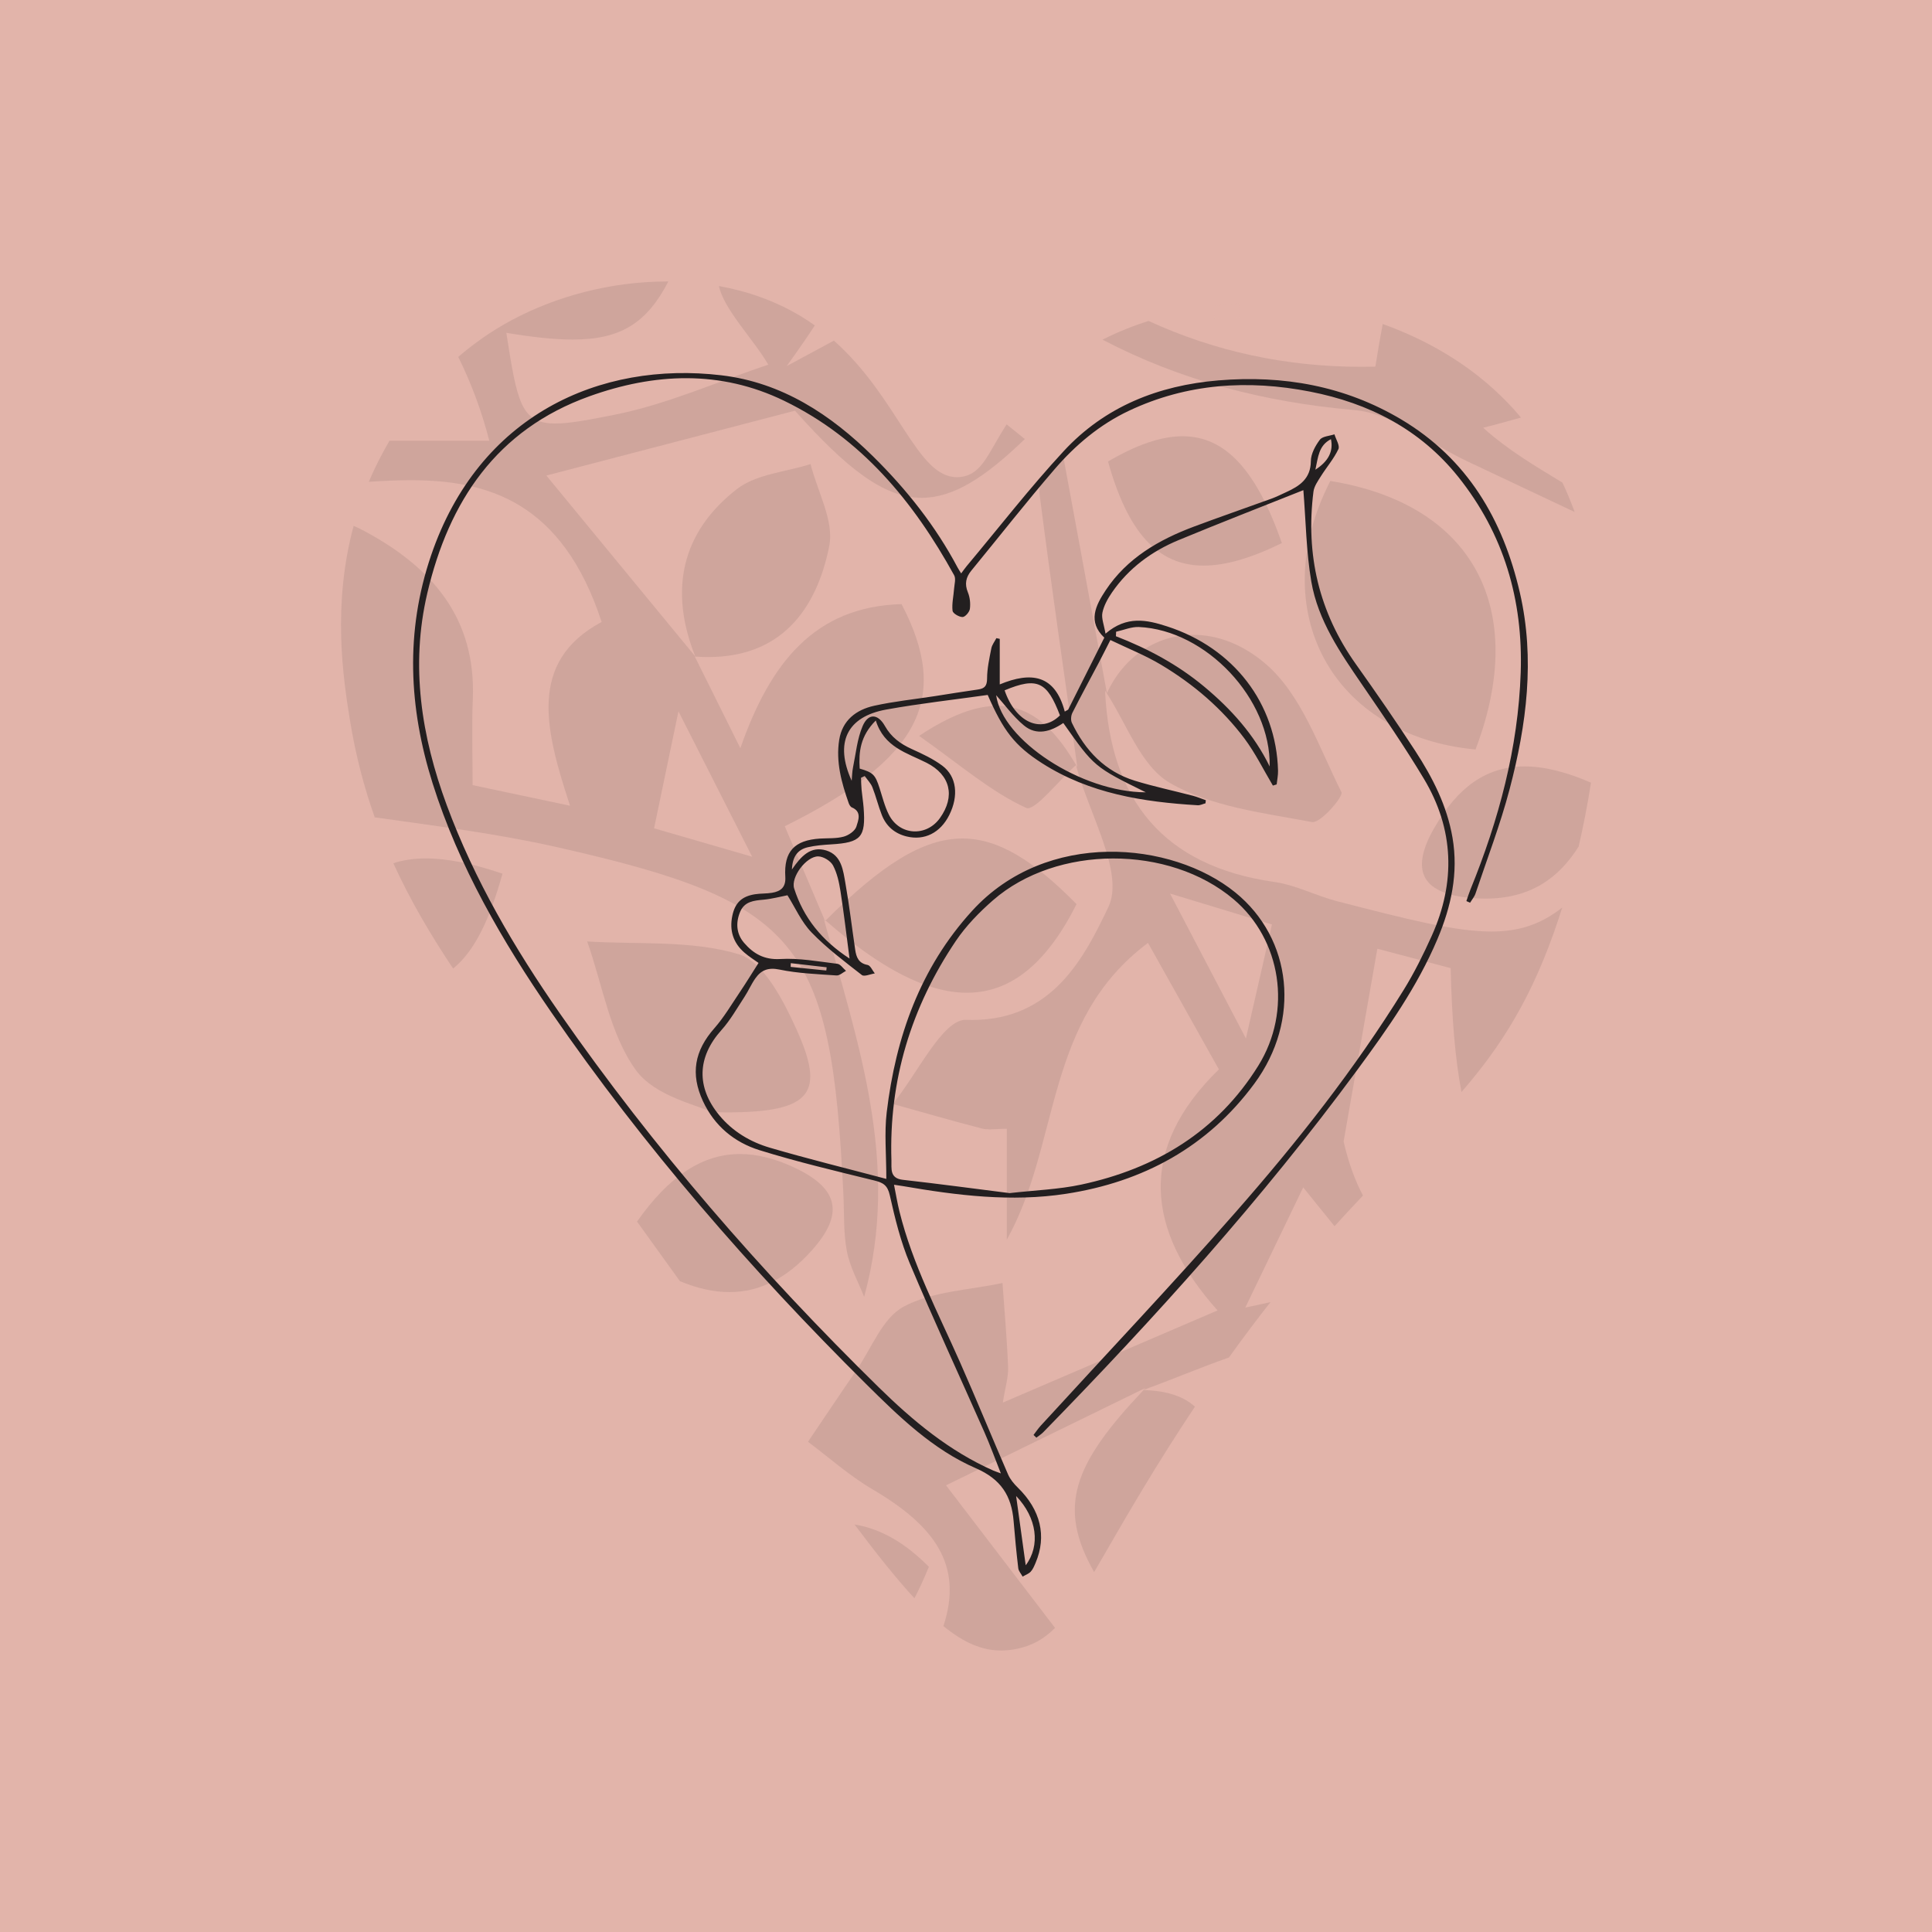 <?xml version="1.0" encoding="UTF-8" standalone="no"?><!DOCTYPE svg PUBLIC "-//W3C//DTD SVG 1.1//EN" "http://www.w3.org/Graphics/SVG/1.1/DTD/svg11.dtd"><svg width="100%" height="100%" viewBox="0 0 4000 4000" version="1.1" xmlns="http://www.w3.org/2000/svg" xmlns:xlink="http://www.w3.org/1999/xlink" xml:space="preserve" xmlns:serif="http://www.serif.com/" style="fill-rule:evenodd;clip-rule:evenodd;stroke-linejoin:round;stroke-miterlimit:2;"><g id="Layer-1" serif:id="Layer 1"><rect x="0" y="0" width="4000" height="4000" style="fill:#e2b4aa;"/><g opacity="0.1"><path d="M2371.581,2873.699l0.175,-0.197l0.094,-0.029l-0.269,0.227Z" style="fill:#030404;fill-rule:nonzero;"/></g><g opacity="0.1"><path d="M2230.468,1588.197l-2.697,-3.914c0.55,0.793 2.564,3.713 2.684,3.83l0.013,0.084Z" style="fill:#030404;fill-rule:nonzero;"/></g><g opacity="0.1"><path d="M2514.989,660.493c-0.936,-8.848 -1.878,-17.695 -2.82,-26.549c19.744,-2.794 38.074,-4.71 54.49,-6.005c-0.55,9.696 -1.097,19.388 -1.648,29.074c-16.675,1.156 -33.347,2.318 -50.023,3.48" style="fill:#e2b4aa;fill-rule:nonzero;"/></g><g opacity="0.1"><path d="M1404.686,1472.749c-20.437,98.054 -34.257,164.373 -50.466,242.153c63.396,18.385 118.805,34.454 203.043,58.877c-56.028,-110.537 -97.743,-192.842 -152.577,-301.029m384.425,1212.249c-12.324,-31.305 -29.511,-61.706 -35.714,-94.189c-7.368,-38.592 -5.38,-78.974 -7.29,-118.595c-25.209,-523.486 -89.689,-604.891 -594.794,-718.669c-124.82,-28.109 -252.418,-43.859 -375.496,-61.334c-22.007,-62.062 -39.495,-128.265 -51.217,-200.534c-14.374,-88.634 -36.776,-238.705 7.562,-403.049c7.274,3.208 14.668,6.776 22.175,10.8c139.087,74.506 231.858,179.33 224.535,349.074c-2.415,55.856 -0.382,111.907 -0.382,177.009c65.134,13.775 123.652,26.161 201.706,42.674c-50.123,-153.289 -89.527,-297.585 65.393,-380.479c-81.693,-249.705 -236.393,-293.493 -395.649,-293.493c-28.776,0 -57.718,1.428 -86.394,3.331c8.148,-19.223 17.3,-38.514 27.669,-57.818c3.979,-7.404 9.019,-16.682 15.173,-27.31l206.639,0c-16.387,-63.37 -38.174,-120.764 -64.289,-173.473c31.02,-26.746 67.09,-52.567 108.935,-75.189c94.335,-51.013 209.077,-80.991 322.92,-80.991c1.052,0 2.114,0.003 3.166,0.006c-44.888,86.51 -98.889,120.265 -198.349,120.265c-38.287,0 -83.312,-5.002 -137.145,-13.924c22.425,143.082 29.916,187.711 101.606,187.708c28.864,-0.003 68.148,-7.239 122.985,-18.207c108.498,-21.683 212.017,-68.284 317.769,-103.652c-31.395,-53.671 -91.544,-113.684 -102.201,-162.768c59.563,10.764 116.931,30.932 168.779,62.043c10.395,6.235 20.301,12.778 29.806,19.547c-16.556,25.461 -35.885,53.179 -58.155,84.069c32.502,-17.507 65.008,-35.024 97.643,-52.609c134.28,119.106 171.385,282.706 254.61,282.706c2.994,0 6.05,-0.207 9.168,-0.641c43.584,-6.05 55.374,-49.097 93.817,-108.734c12.535,10.126 25.024,20.21 37.689,30.44c-83.616,80.809 -148.737,121.667 -213.263,121.667c-77.918,0 -154.969,-59.592 -262.619,-180.382c-165.61,43.205 -332.373,86.711 -514.723,134.286c109.268,132.716 208.773,253.574 308.242,374.399c-54.354,-136.267 -29.333,-256.785 86.387,-346.526c40.052,-31.059 100.978,-35.209 152.37,-51.648c14.212,56.84 49.087,117.818 38.695,169.728c-27.332,136.526 -103.499,229.851 -250.667,229.851c-8.967,0 -18.213,-0.346 -27.711,-1.052c27.025,54.351 54.053,108.702 94.318,189.67c62.347,-178.391 154.781,-293.104 333.784,-298.271c102.298,195.824 38.618,320.764 -241.8,459.912c27.174,63.878 54.655,128.485 82.143,193.101c0.783,0.696 1.567,1.366 2.357,2.056c-0.356,0.35 -0.696,0.68 -1.042,1.033l-0.126,-0.21l-2.603,-4.38c69.025,253.826 159.922,504.771 83.587,782.751" style="fill:#231f20;fill-rule:nonzero;"/><path d="M3260.174,1060.064c-74.386,-35.105 -148.789,-70.178 -223.159,-105.345c-77.588,-36.688 -152.862,-98.741 -232.991,-105.73c-186.762,-16.29 -359.692,-61.204 -521.456,-145.772c31.625,-15.95 63.791,-28.673 95.283,-38.792c138.556,63.677 285.529,94.995 441.23,94.992c9.443,0 18.935,-0.117 28.44,-0.346c4.982,-31.424 10.016,-60.777 15.225,-88.274c84.273,30.178 179.615,80.447 259.98,164.247c9.21,9.605 17.944,19.459 26.352,29.485c-26.002,7.129 -52.211,14.633 -78.31,21.072c50.936,45.986 107.947,79.511 164.118,113.58c9.427,19.935 17.821,40.262 25.29,60.884" style="fill:#231f20;fill-rule:nonzero;"/><path d="M2230.468,1588.197l-0.013,-0.084c-0.12,-0.117 -2.133,-3.037 -2.684,-3.83l2.697,3.914Zm191.968,261.809c60.868,116.215 103.325,197.284 157.089,299.935c20.8,-91.055 34.367,-150.492 53.885,-235.918c-63.503,-19.272 -119.129,-36.151 -210.974,-64.017m-50.855,1023.693l0.269,-0.23l-0.094,0.032l-0.175,0.197Zm-298.818,543.538c-39.161,0 -76.801,-15.668 -119.585,-50.628c42.276,-127.941 -20.667,-209.067 -147.022,-283.263c-47.698,-28.038 -89.705,-65.753 -133.312,-98.287c36.734,-54.286 68.045,-101.259 100.065,-147.718c31.496,-45.711 54.221,-108.579 97.918,-132.049c59.767,-32.114 135.71,-34.121 204.723,-49.045c4.092,58.145 9.382,116.219 11.638,174.428c0.793,20.46 -5.853,41.175 -10.906,73.224c151.444,-64.969 290.174,-124.539 444.486,-190.773c-148.18,-166.109 -166.254,-334.487 2.807,-499.061c-48.689,-86.876 -94.73,-169.016 -146.801,-261.929c-216.018,161.864 -180.369,413.719 -292.22,614.428l0,-229.543c-14.011,0 -25.38,1.214 -35.351,1.214c-5.837,0 -11.198,-0.411 -16.322,-1.738c-61.845,-15.937 -123.208,-33.768 -184.746,-50.923c50.401,-60.751 102.807,-174.153 150.88,-174.153c0.385,0 0.777,0.003 1.156,0.019c4.267,0.165 8.456,0.246 12.593,0.246c167.52,-0.01 233.214,-131.732 281.932,-233.551c33.995,-71.059 -40.877,-194.208 -67.073,-294.066c-33.224,29.731 -80.091,89.327 -99.734,89.327c-1.165,0 -2.24,-0.214 -3.211,-0.657c-72.732,-33.221 -135.542,-88.168 -221.732,-149.139c65.788,-43.833 118.427,-62.243 162.065,-62.243c74.675,0 122.962,53.953 165.445,126.743c-26.452,-187.941 -53.94,-375.746 -78.045,-563.975c-3.037,-23.697 11.738,-49.676 49.369,-77.099c29.993,162.703 59.987,325.416 89.98,488.119l0.003,0c34.879,-76.109 103.289,-120.764 179.045,-120.764c49.11,0 101.314,18.783 149.437,59.942c74.39,63.626 110.728,173.269 157.099,265.782c4.5,8.987 -41.389,62.059 -59.44,62.059c-0.511,0 -1.007,-0.042 -1.466,-0.129c-100.34,-18.925 -208.621,-31.528 -294.182,-80.961c-60.926,-35.196 -90.337,-124.93 -134.079,-190.728c-0.01,-0.016 -0.016,-0.023 -0.016,-0.023c0.023,0 1.916,2.554 2.943,3.94c-1.094,-1.479 -3.198,-4.315 -3.198,-4.315c10.528,226.4 120.421,363.412 351.048,396.144c43.927,6.232 85.345,28.427 128.847,39.657c148.439,38.336 245.341,62.881 319.822,62.878c57.925,0 102.295,-14.843 146.792,-49.579c-2.884,9.246 -5.277,16.598 -7.002,21.832c-54.263,164.244 -119.851,265.681 -201.547,360.058c-13.302,-68.705 -20.003,-152.991 -22.421,-256.429c-56.4,-14.953 -114.872,-30.456 -151.8,-40.24c-24.134,137.993 -46.96,268.514 -69.799,399.041c9.955,43.739 23.496,80.702 40.065,111.975c-19.003,20.029 -38.621,41.101 -58.88,63.509c-21.839,-27.035 -42.956,-53.176 -64.891,-80.327c-38.164,79.2 -71.499,148.397 -119.867,248.77c18.061,-3.882 35.345,-7.637 52.143,-11.266c-27.672,35.16 -56.342,73.198 -86.067,114.636c-59.152,20.715 -117.297,45.61 -176.309,66.882l-0.524,0.55c-0.311,-0.036 -0.605,-0.036 -0.919,-0.036l5.154,-4.464c-135.364,66.07 -270.731,132.175 -413.072,201.683c80.638,105.435 154.415,201.942 225.749,295.238c-23.334,23.341 -47.951,37.103 -79.951,43.509c-10.761,2.169 -21.288,3.27 -31.709,3.27" style="fill:#231f20;fill-rule:nonzero;"/><path d="M1893.225,3309.048c-35.989,-38.945 -76.407,-89.349 -123.978,-152.735c52.082,8.32 103.156,36.193 153.875,87.601c-9.903,24.247 -19.751,45.908 -29.896,65.134" style="fill:#231f20;fill-rule:nonzero;"/><path d="M3054.881,1551.747c-297.245,-27.744 -438.096,-288.277 -300.573,-555.966c295.076,47.837 411.854,263.846 300.573,555.966" style="fill:#231f20;fill-rule:nonzero;"/><path d="M1504.716,2303.067c-9.838,0 -20.178,-0.126 -30.965,-0.369c-28.077,-14.361 -117.828,-32.612 -157.323,-87.213c-53.684,-74.218 -68.945,-176.228 -100.689,-266.319c105.225,6.578 215.302,-3.053 313.674,26.407c51.029,15.286 92.043,94.872 118.87,153.904c60.006,132.043 35.196,173.593 -143.567,173.59" style="fill:#231f20;fill-rule:nonzero;"/><path d="M2001.898,2055.401c-82.47,0 -178.893,-49.916 -292.602,-149.598c114.361,-113.771 200.285,-169.789 283.269,-169.789c74.946,0 147.494,45.72 236.358,135.885c-61.609,122.399 -135.775,183.503 -227.025,183.503" style="fill:#231f20;fill-rule:nonzero;"/><path d="M1510.19,2675.156c-32.159,0 -66.225,-7.481 -102.506,-22.629c-28.164,-39.31 -57.766,-80.466 -88.792,-123.38c66.682,-94.959 135.999,-139.887 213.341,-139.887c36.316,0 74.409,9.916 114.807,29.207c91.101,43.499 99.773,96.432 34.034,170.029c-51.305,57.455 -107.394,86.659 -170.884,86.659" style="fill:#231f20;fill-rule:nonzero;"/><path d="M2265.272,3254.855c-76.941,-135.286 -42.926,-223.567 102.24,-376.817c50.735,1.198 84.535,14.276 106.436,34.38c-36.054,54.027 -73.535,113.075 -112.528,178.015c-39.906,66.429 -70.333,120.592 -96.148,164.422" style="fill:#231f20;fill-rule:nonzero;"/><path d="M3075.173,1860.509c-9.495,0 -19.349,-0.44 -29.55,-1.331c-95.853,-8.404 -129.977,-51.408 -76.138,-145.053c48.44,-84.257 107.815,-127.336 187.067,-127.336c40.282,0 85.698,11.133 137.42,33.635c-7.511,48.582 -16.51,93.202 -25.51,132.159c-41.962,66.986 -101.56,107.928 -193.289,107.925" style="fill:#231f20;fill-rule:nonzero;"/><path d="M938.111,2005.312c-46.504,-69.734 -88.621,-141.039 -123.768,-218.025c20.032,-6.691 42.447,-10.023 67.404,-10.023c44.529,0 97.135,10.605 158.63,31.606c-27.151,97.216 -58.55,160.952 -102.266,196.442" style="fill:#231f20;fill-rule:nonzero;"/><path d="M2492.034,1171.058c-96.322,-0.01 -157.319,-70.311 -198.009,-215.584c58.828,-34.487 109.709,-52.273 154.335,-52.273c89.061,0 153.185,70.855 205.639,221.188c-62.962,30.952 -116.406,46.672 -161.965,46.669" style="fill:#231f20;fill-rule:nonzero;"/></g><path d="M2072.201,3050.485c-12.551,-31.564 -22.509,-59.113 -34.322,-85.821c-51.398,-116.348 -104.959,-231.725 -154.26,-348.947c-18.909,-44.94 -30.699,-93.318 -41.379,-141.11c-4.73,-21.162 -14.225,-26.167 -32.7,-30.709c-79.398,-19.505 -159.126,-38.359 -237.125,-62.612c-51.965,-16.161 -93.247,-50.113 -117.035,-101.508c-26.219,-56.662 -17.475,-104.137 23.658,-150.935c19.838,-22.574 35.374,-48.996 52.273,-74.069c13.347,-19.799 25.801,-40.214 39.155,-61.143c-8.2,-5.927 -19.488,-12.894 -29.369,-21.483c-23.224,-20.188 -31.146,-46.025 -24.914,-76.028c5.613,-27.005 19.55,-40.392 47.112,-44.697c11.525,-1.803 23.451,-1.094 34.959,-2.982c18.122,-2.975 28.983,-11.301 27.663,-32.93c-3.221,-52.655 18.844,-76.034 71.971,-79.343c16.355,-1.017 33.341,0.236 48.838,-3.972c10.311,-2.797 23.626,-11.874 26.371,-20.936c3.729,-12.308 11.9,-30.66 -9.323,-39.56c-3.02,-1.266 -5.471,-5.678 -6.688,-9.152c-14.83,-42.282 -26.763,-85.345 -19.605,-130.618c6.436,-40.68 35.147,-62.483 72.379,-70.719c41.029,-9.074 83.104,-13.386 124.717,-19.806c30.058,-4.636 60.068,-9.621 90.178,-13.859c13.917,-1.962 18.844,-7.465 18.915,-22.833c0.084,-20.8 4.726,-41.703 8.78,-62.292c1.473,-7.468 6.866,-14.157 10.466,-21.207c2.328,0.502 4.649,1.01 6.973,1.509l0,94.28c64.94,-26.976 114.428,-20.379 134.59,56.219c2.36,-1.331 4.72,-2.661 7.08,-3.988c24.652,-49.103 49.304,-98.213 74.807,-149.012c-34.794,-33.043 -18.239,-66.319 2.813,-98.035c44.296,-66.733 110.081,-104.697 182.965,-131.978c53.338,-19.968 107.203,-38.488 160.725,-57.941c10.243,-3.723 20.023,-8.731 29.961,-13.26c27.909,-12.729 50.835,-27.773 51.185,-64.38c0.142,-15.021 9.187,-31.68 18.653,-44.225c5.432,-7.203 19.825,-7.656 30.178,-11.149c3.075,10.401 11.625,23.402 8.155,30.709c-9.476,19.994 -24.474,37.3 -36.368,56.248c-6.241,9.938 -13.856,20.667 -15.248,31.745c-16.387,130.129 11.282,249.514 87.87,357.173c42.072,59.152 83.393,118.893 122.991,179.715c35.905,55.141 65.733,113.483 77.038,179.492c12.574,73.461 -2.797,142.839 -31.23,210.09c-41.696,98.621 -103.066,185.387 -166.037,270.916c-196.73,267.209 -418.465,512.839 -650.022,749.908c-4.205,4.302 -9.485,7.54 -14.26,11.295c-1.972,-1.878 -3.937,-3.723 -5.905,-5.568c4.995,-6.475 9.55,-13.367 15.053,-19.359c134.898,-147.459 272.405,-292.648 404.179,-442.852c126.678,-144.406 245.782,-295.328 347.086,-459.174c22.078,-35.711 40.936,-73.716 58.161,-112.065c49.78,-110.825 46.41,-220.602 -16.322,-325.26c-39.673,-66.183 -83.506,-129.948 -127.122,-193.668c-45.626,-66.653 -92.062,-133.639 -105.905,-214.532c-10.563,-61.729 -11.237,-125.144 -16.598,-191.385c4.943,2.376 3.302,0.897 2.402,1.253c-86.856,34.552 -173.978,68.452 -260.33,104.212c-55.791,23.098 -103.473,58.058 -138.109,108.43c-8.708,12.658 -16.811,27.116 -19.864,41.848c-2.418,11.674 3.321,25.034 6.423,43.522c44.089,-38.012 85.853,-28.55 127.494,-15.076c137.766,44.558 226.076,159.485 229.695,298.747c0.243,9.437 -1.836,18.935 -2.833,28.404c-2.616,0.816 -5.225,1.632 -7.831,2.447c-19.45,-32.745 -36.361,-67.391 -59.058,-97.705c-22.742,-30.375 -49.314,-58.653 -77.802,-83.765c-29.106,-25.656 -61.224,-48.634 -94.539,-68.582c-32.506,-19.463 -68.19,-33.616 -105.031,-51.33c-8.909,17.413 -16.436,32.532 -24.315,47.468c-18.174,34.445 -36.886,68.624 -54.435,103.383c-2.891,5.727 -3.626,15.092 -0.949,20.667c27.426,57.255 68.537,100.809 130.553,119.861c39.437,12.117 79.974,20.628 119.938,31.084c9.11,2.386 17.87,6.122 26.789,9.239c-0.227,2.12 -0.46,4.234 -0.686,6.355c-5.426,1.424 -10.936,4.351 -16.251,4.037c-113.221,-6.73 -223.846,-24.325 -321.741,-86.792c-57.553,-36.721 -80.764,-68.119 -112.926,-141.58c-70.071,9.906 -140.521,17.685 -210.11,30.256c-81.23,14.678 -107.449,68.414 -71.483,147.442c0.884,-9.333 0.939,-18.835 2.813,-27.97c5.885,-28.621 8.553,-58.77 19.838,-85.18c11.541,-27.012 31.612,-26.063 46.099,-0.311c13.03,23.156 32.033,37.06 55.545,47.718c21.904,9.929 44.276,20.291 63.386,34.565c29.971,22.383 34.128,62.489 14.328,102.13c-18.365,36.772 -51.428,53.464 -88.478,44.293c-24.403,-6.044 -41.916,-20.968 -51.078,-44.192c-7.423,-18.812 -12.107,-38.718 -19.55,-57.523c-3.38,-8.55 -10.508,-15.613 -15.931,-23.347c-2.564,1.22 -5.125,2.441 -7.685,3.658c0.369,8.181 0.418,16.397 1.185,24.545c1.172,12.431 3.266,24.775 4.221,37.219c4.713,61.321 -5.371,72.402 -67.044,76.073c-16.287,0.974 -32.791,2.318 -48.614,5.979c-21.373,4.953 -31.742,20.039 -32.791,46.093c18.731,-27.362 38.747,-49.385 70.984,-39.472c32.137,9.887 35.115,41.657 39.935,68.86c8.025,45.303 13.354,91.084 20.094,136.617c2.263,15.293 6.834,28.1 25.656,31.567c5.856,1.081 10.006,11.441 14.94,17.556c-9.129,1.343 -21.797,7.219 -26.811,3.302c-35.908,-28.025 -72.732,-55.652 -104.225,-88.271c-21.12,-21.878 -33.975,-51.732 -49.802,-76.863c-15.248,2.93 -32.205,7.546 -49.44,9.145c-20.155,1.871 -39.514,3.503 -48.598,25.312c-9.495,22.794 -7.621,45.639 8.213,64.024c19.097,22.175 41.353,35.481 74.914,33.516c39.097,-2.292 78.877,5.128 118.174,9.887c6.478,0.79 11.994,9.534 17.948,14.6c-6.552,3.36 -13.334,9.981 -19.615,9.537c-39.472,-2.81 -79.446,-4.192 -117.99,-12.169c-23.493,-4.859 -37.902,1.01 -50.036,18.145c-8.517,12.033 -14.367,25.931 -22.486,38.284c-15.351,23.328 -29.194,48.194 -47.718,68.783c-50.136,55.74 -52.619,118.187 -4.529,176.439c27.87,33.758 64.38,55.335 105.086,67.261c78.229,22.917 157.471,42.386 240.803,64.48c0,-51.068 -4.351,-94.998 0.777,-137.789c18.679,-155.856 69.226,-299.381 177.119,-417.523c153.69,-168.291 413.143,-144.435 544.655,-37.721c117.986,95.753 136.135,264.697 39.369,395.846c-96.672,131.023 -230.187,203.457 -389.66,228.006c-113.308,17.436 -225.807,3.444 -337.734,-15.902c-4.561,-0.787 -9.158,-1.395 -18.64,-2.829c4.008,19.867 6.928,37.747 11.259,55.27c27.2,109.929 80.023,209.569 125.419,312.259c34.053,77.044 65.898,155.031 99.475,232.305c4.429,10.165 12.24,19.521 20.308,27.387c46.973,45.843 60.162,100.129 36.685,155.519c-2.732,6.413 -5.494,13.37 -10.104,18.326c-4.293,4.597 -11.072,6.892 -16.759,10.227c-3.124,-5.795 -8.31,-11.295 -9.026,-17.381c-3.862,-32.502 -6.976,-65.134 -9.657,-97.769c-4.273,-52.117 -26.193,-86.627 -78.116,-109.158c-89.229,-38.721 -159.106,-106.801 -227.326,-174.461c-239.44,-237.52 -459.951,-491.366 -651.537,-769.326c-101.706,-147.569 -191.586,-302.02 -245.885,-474.289c-49.359,-156.604 -56.954,-313.784 -3.276,-471.625c99.003,-291.126 349.86,-402.913 601.006,-373.175c125.442,14.849 226.164,81.013 314.305,168.012c69.297,68.401 129.301,143.972 175.056,230.327c1.755,3.312 3.885,6.423 7.213,11.874c4.633,-6.17 7.915,-10.974 11.632,-15.413c66.601,-79.518 130.307,-161.709 200.647,-237.769c85.371,-92.318 196.05,-136.102 320.433,-146.449c134.221,-11.159 261.641,11.347 378.339,80.774c136.775,81.373 210.689,207.141 245.607,358.394c31.774,137.601 14.024,273.671 -21.259,407.581c-19.226,72.959 -46.445,143.826 -70.46,215.497c-2.302,6.866 -7.455,12.778 -11.285,19.126c-2.551,-1.114 -5.102,-2.23 -7.653,-3.347c2.765,-7.935 5.183,-16.015 8.349,-23.784c58.666,-144.176 98.818,-292.777 104.121,-449.155c5.095,-150.447 -34.843,-287.526 -129.705,-405.882c-78.731,-98.236 -184.814,-152.204 -306.209,-175.937c-128.627,-25.147 -255.04,-17.151 -375.383,39.683c-60.239,28.453 -110.651,70.958 -153.658,120.851c-59.064,68.52 -114.882,139.835 -172.282,209.793c-11.415,13.907 -14.513,27.734 -7.316,45.222c4.264,10.366 5.601,23.105 4.124,34.228c-0.874,6.575 -9.786,16.847 -15.128,16.879c-7.252,0.045 -20.136,-7.504 -20.751,-12.91c-1.68,-14.807 2.039,-30.184 3.143,-45.367c0.69,-9.459 4.147,-20.981 0.188,-28.174c-84.127,-152.696 -192.004,-283.648 -352.088,-361.291c-131.842,-63.949 -268.436,-57.643 -403.285,-9.207c-191.887,68.919 -290.803,217.342 -335.435,407.601c-35.225,150.168 -12.402,296.406 40.324,438.993c57.251,154.84 140.133,296.108 234.027,430.964c194.678,279.614 417.157,535.775 660.239,774.133c70.456,69.084 145.976,132.114 237.539,172.548c3.283,1.428 6.734,2.493 15.351,5.698m18.077,-580.258c52.826,-6.028 101.635,-7.595 148.611,-17.685c154.27,-33.13 281.466,-109.666 366.28,-245.995c70.793,-113.797 47.52,-261.272 -50.987,-344.622c-133.668,-113.104 -366.668,-112.972 -498.264,2.007c-28.546,24.937 -55.937,53.075 -77.012,84.351c-92.379,137.057 -138.65,288.624 -133.247,454.648c0.524,16.034 -4.147,36.64 23.558,39.757c75.102,8.459 150.01,18.576 221.062,27.54m-276.983,-978.519c-32.366,32.396 -35.49,65.238 -33.373,99.595c28.035,8.139 32.237,12.684 41.175,40.46c5.95,18.501 10.609,37.789 19.307,54.966c21.916,43.296 77.565,46.403 105.707,6.98c32.094,-44.969 21.787,-89.362 -27.656,-114.419c-40.641,-20.592 -87.841,-31.978 -105.16,-87.582m815.483,95.209c2.894,-139.812 -131.686,-282.476 -270.673,-288.747c-15.578,-0.702 -31.505,6.306 -47.271,9.744c-0.133,3.118 -0.262,6.235 -0.395,9.346c66.442,25.727 128.365,58.977 183.023,104.574c55.503,46.296 103.075,99.022 135.315,165.082m-869.824,397.682c-6.614,-50.052 -11.806,-94.846 -18.77,-139.362c-2.862,-18.317 -6.918,-37.439 -15.484,-53.499c-4.969,-9.323 -19.874,-18.44 -30.482,-18.64c-24.684,-0.46 -57.381,43.03 -49.945,66.39c19.34,60.728 57.261,107.695 114.681,145.112m442.547,-487.685c-26.008,17.698 -55.209,26.96 -81.586,5.002c-22.454,-18.692 -40.032,-43.24 -57.43,-62.593c12.431,92.777 175.769,200.871 309.799,201.107c-106.753,-52.629 -106.753,-52.629 -170.783,-143.516m-6.912,-15.753c-26.364,-69.016 -46.287,-80.505 -114.607,-51.861c22.583,66.277 75.736,90.33 114.607,51.861m-90.777,1616.201c6.821,49.239 13.331,96.212 19.877,143.412c30.706,-40.693 23.477,-98.378 -19.877,-143.412m619.604,-2124.915c26.85,-17.193 37.611,-38.028 32.224,-63.192c-25.474,13.101 -26.465,36.805 -32.224,63.192m-1086.166,1021.711c-0.062,2.574 -0.126,5.147 -0.191,7.721c24.584,2.502 49.165,5.008 73.745,7.507c0.246,-2.227 0.502,-4.458 0.754,-6.685c-24.772,-2.849 -49.543,-5.694 -74.309,-8.543" style="fill:#231f20;fill-rule:nonzero;"/></g></svg>